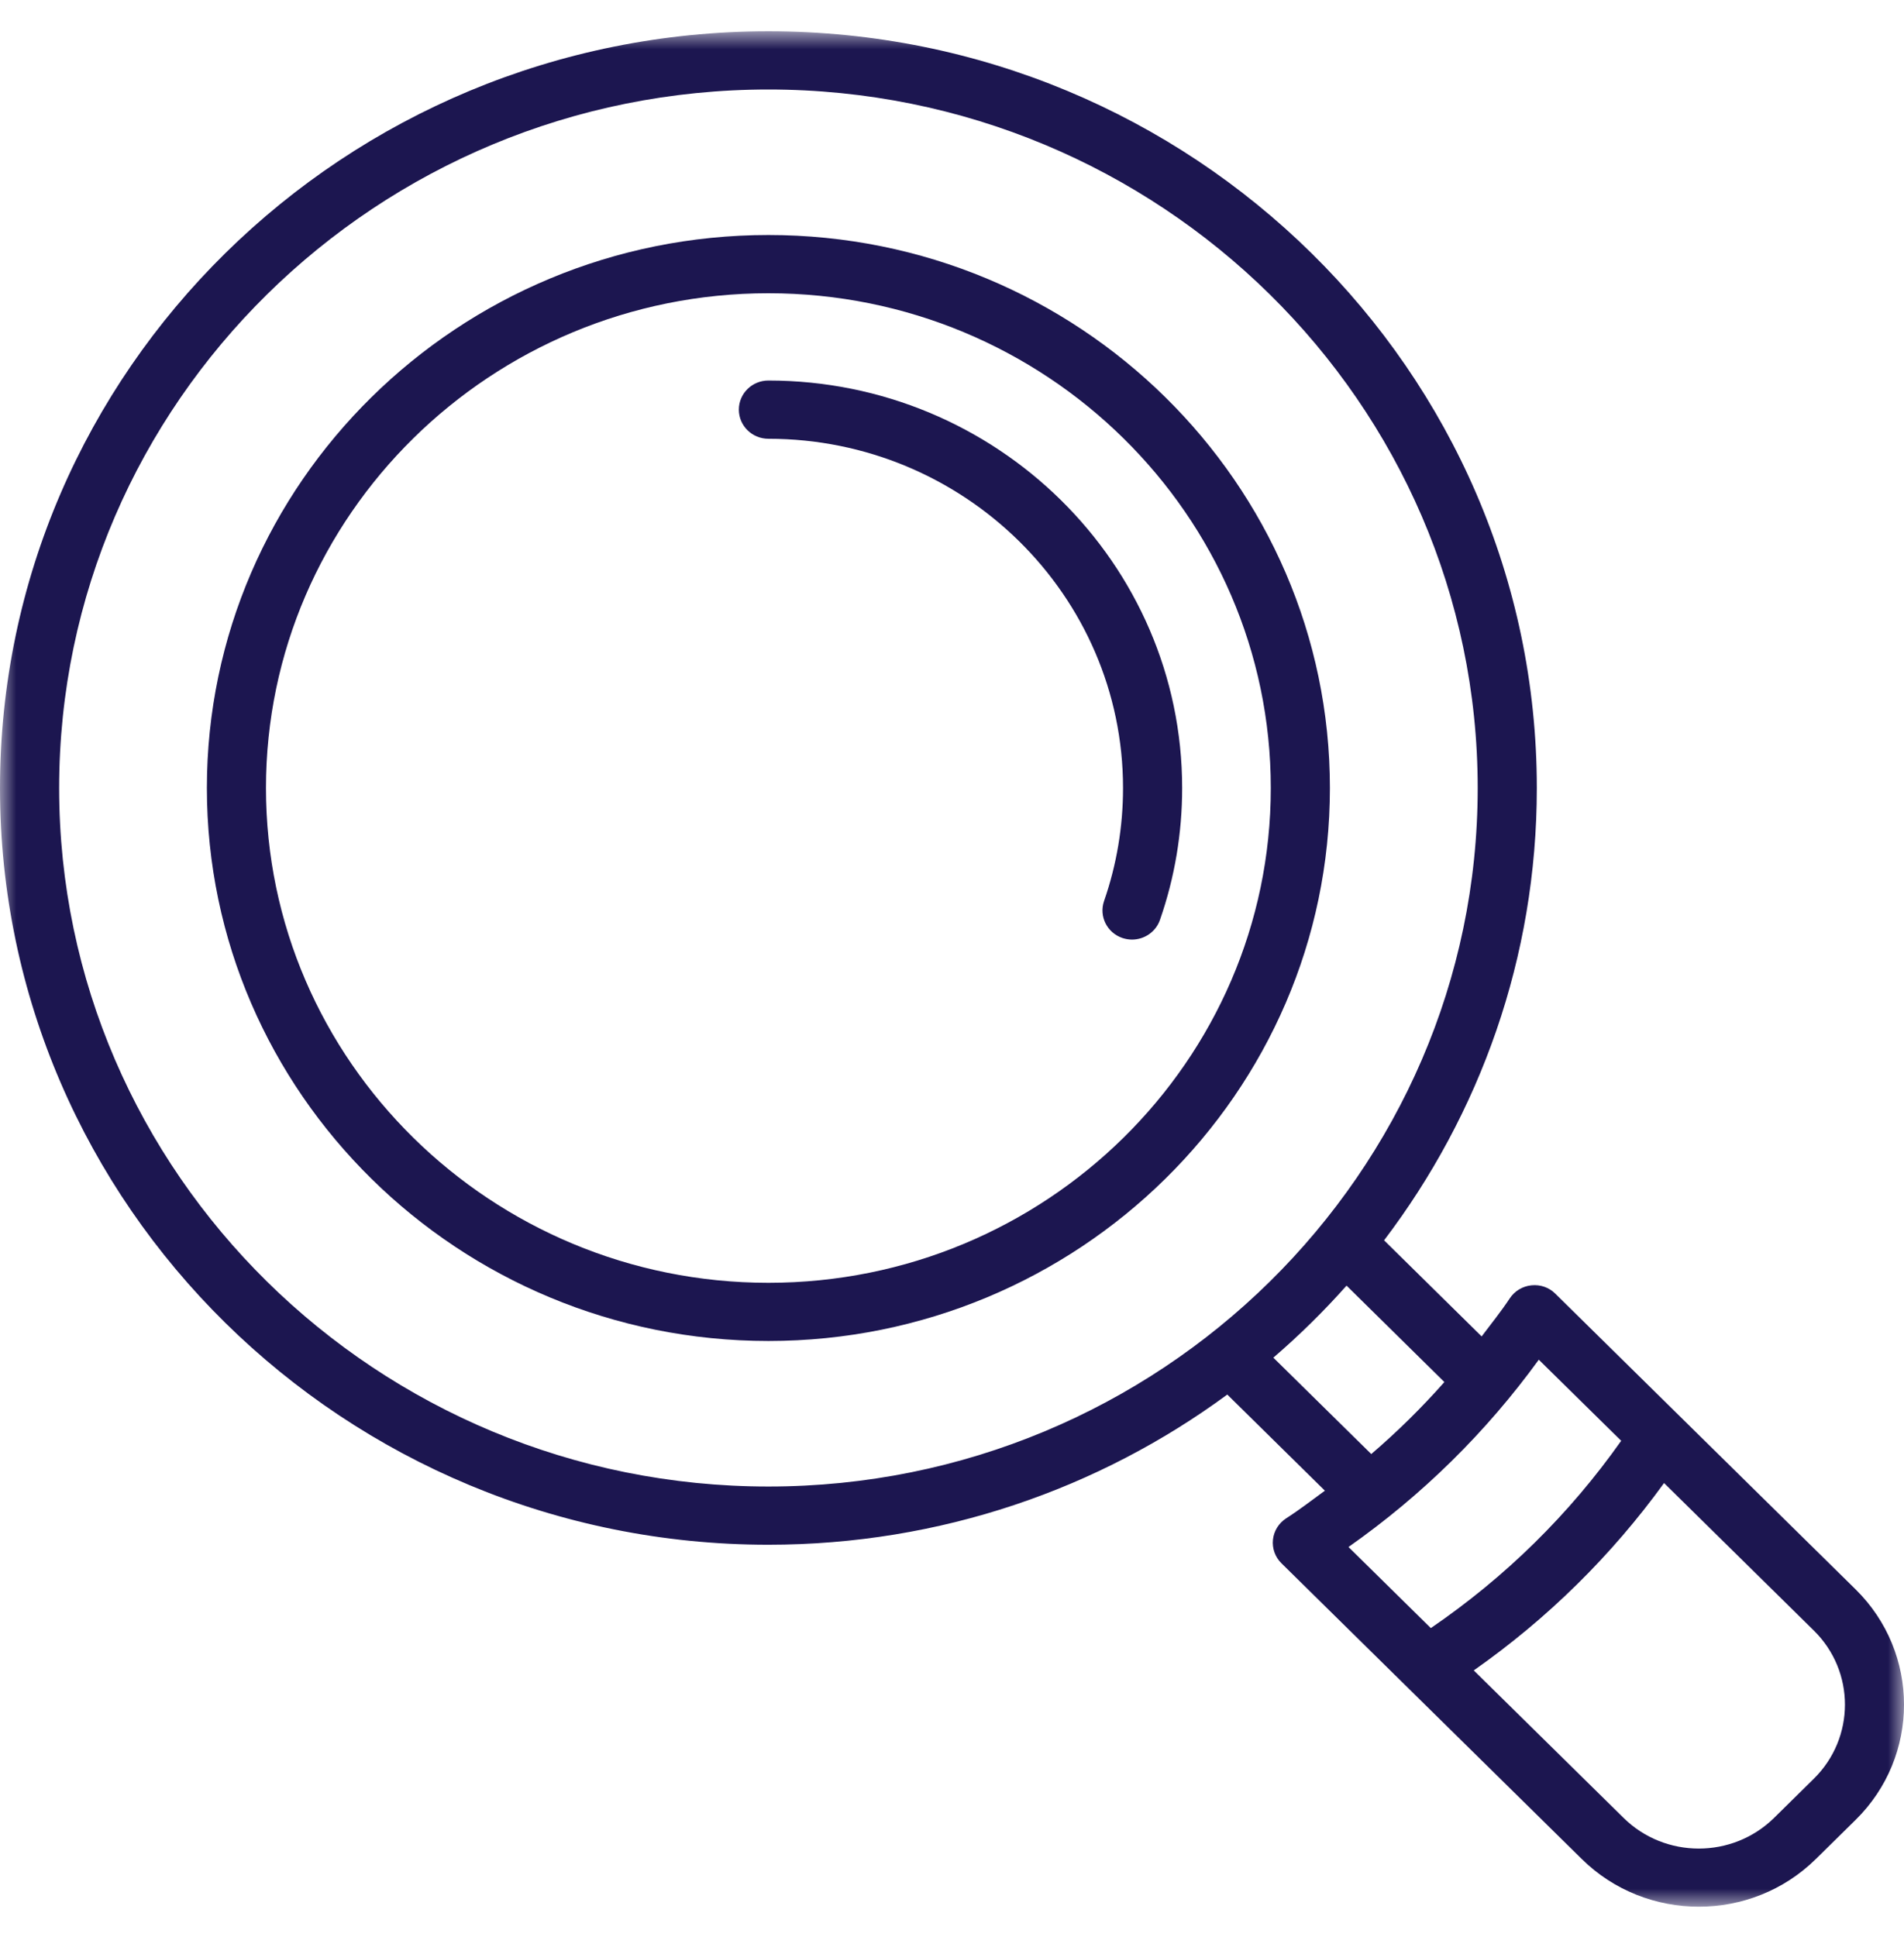 <svg xmlns="http://www.w3.org/2000/svg" xmlns:xlink="http://www.w3.org/1999/xlink" width="58" height="59" viewBox="0 0 58 59">
    <defs>
        <path id="prefix__a" d="M0 0.943L58 0.943 58 58.065 0 58.065z"/>
    </defs>
    <g fill="none" fill-rule="evenodd">
        <g transform="translate(0 .01)">
            <mask id="prefix__b" fill="#fff">
                <use xlink:href="#prefix__a"/>
            </mask>
            <path fill="#1C1650" d="M55.253 54.167l-1.21 1.192c-1.267 1.247-3.322 1.247-4.586 0l-4.563-4.491c2.25-1.58 4.192-3.493 5.797-5.707l4.562 4.492c1.264 1.243 1.264 3.27 0 4.514zm-8.378-12.763l2.51 2.47c-1.58 2.238-3.525 4.15-5.799 5.705l-2.508-2.47c2.248-1.58 4.192-3.494 5.797-5.705zm-8.086-.062c.792-.681 1.537-1.414 2.23-2.194l2.98 2.937c-.69.78-1.434 1.513-2.227 2.193l-2.983-2.936zM1.802 23.992c0-11.731 9.69-21.276 21.605-21.276 11.914 0 21.607 9.545 21.607 21.276S35.32 45.267 23.407 45.267 1.802 35.723 1.802 23.992zM56.526 48.4l-9.147-9.006c-.19-.19-.453-.284-.73-.255-.27.027-.512.174-.66.399-.266.402-.566.774-.855 1.157l-2.972-2.927c2.92-3.846 4.653-8.614 4.653-13.775 0-12.71-10.501-23.05-23.408-23.05C10.5.943 0 11.283 0 23.993 0 36.7 10.5 47.04 23.407 47.04c5.236 0 10.075-1.702 13.979-4.574l2.973 2.928c-.39.284-.768.578-1.177.84-.228.147-.377.386-.405.652-.028.265.066.53.259.719l9.148 9.007c.984.97 2.275 1.453 3.567 1.453 1.29 0 2.581-.484 3.564-1.453l1.21-1.191c1.967-1.936 1.967-5.085 0-7.022z" mask="url(#prefix__b)"/>
        </g>
        <path fill="#1C1650" d="M23.407 39.072c-8.438 0-15.305-6.76-15.305-15.07s6.867-15.07 15.305-15.07c8.439 0 15.304 6.76 15.304 15.07s-6.865 15.07-15.304 15.07m0-31.914c-9.432 0-17.105 7.556-17.105 16.843 0 9.288 7.673 16.843 17.105 16.843 9.431 0 17.105-7.555 17.105-16.843 0-9.287-7.674-16.843-17.105-16.843"/>
        <path fill="#1C1650" d="M23.407 11.59c-.498 0-.9.397-.9.887 0 .489.402.887.9.887 5.957 0 10.803 4.771 10.803 10.638 0 1.178-.194 2.337-.578 3.442-.16.464.09.967.56 1.126.097.032.195.048.292.048.374 0 .724-.233.851-.6.45-1.29.676-2.643.676-4.016 0-6.844-5.655-12.412-12.604-12.412"/>
    </g>
</svg>
